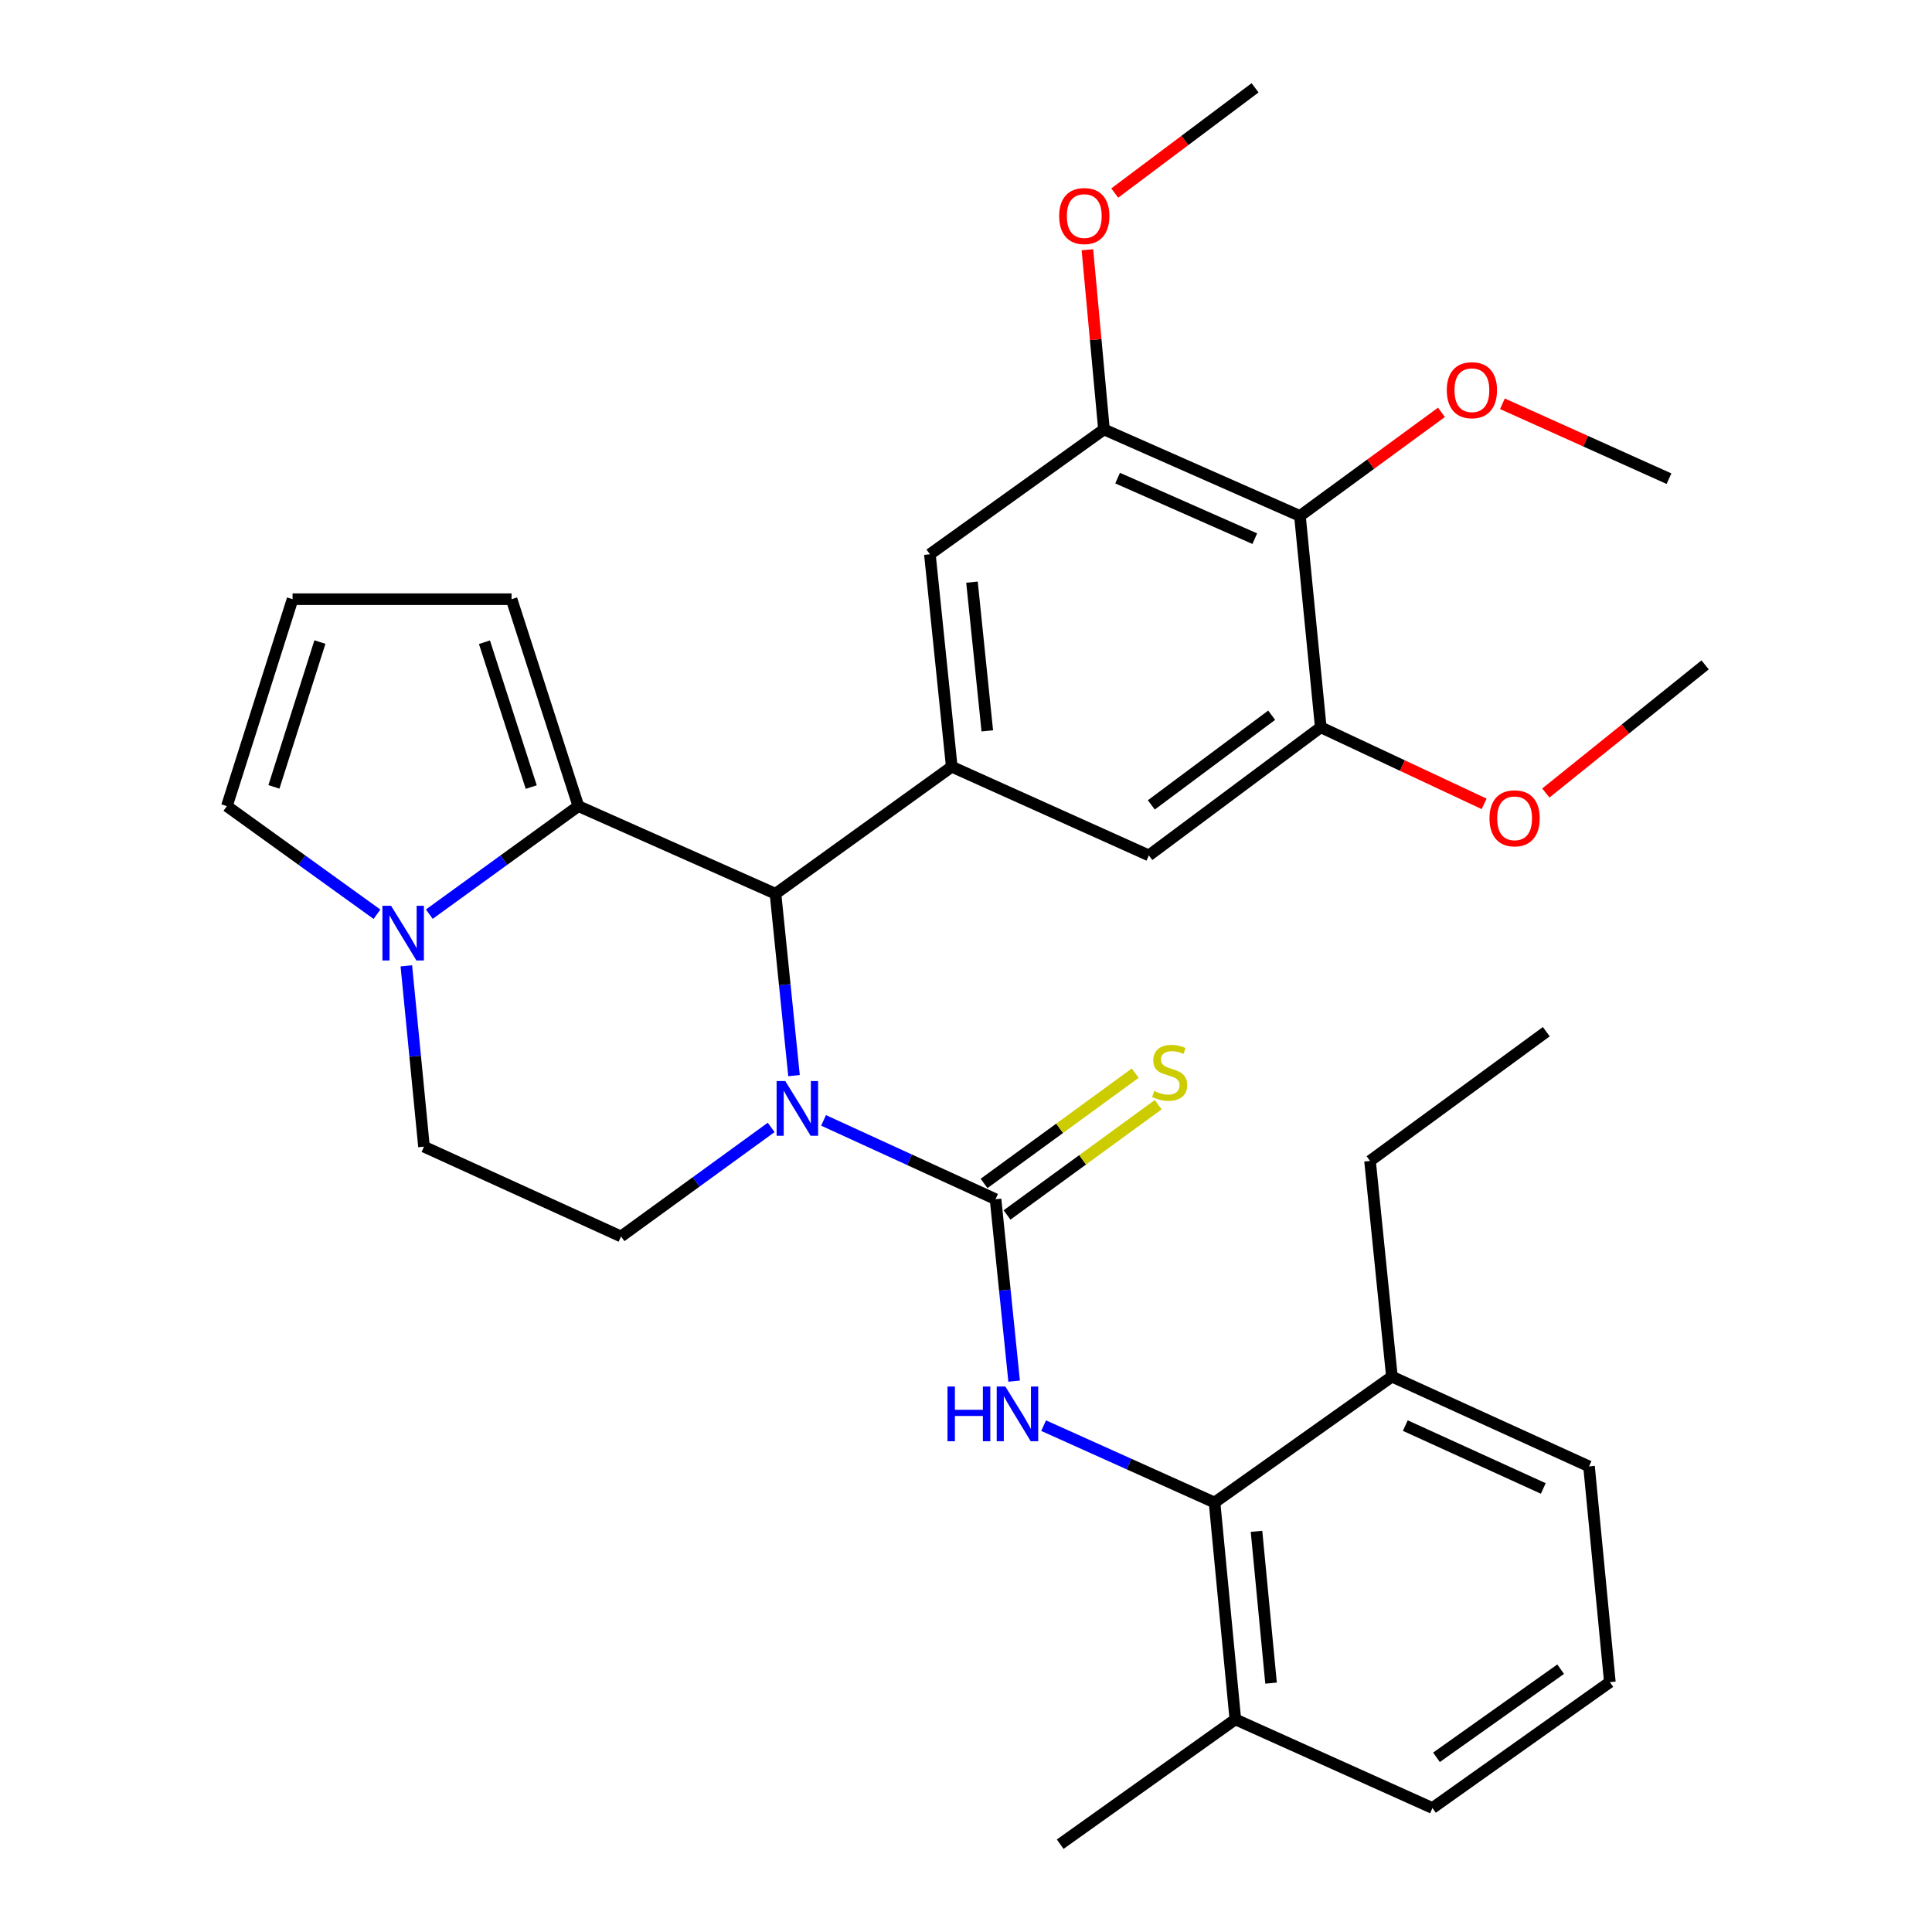 <?xml version='1.0' encoding='iso-8859-1'?>
<svg version='1.1' baseProfile='full'
              xmlns='http://www.w3.org/2000/svg'
                      xmlns:rdkit='http://www.rdkit.org/xml'
                      xmlns:xlink='http://www.w3.org/1999/xlink'
                  xml:space='preserve'
width='1000px' height='1000px' viewBox='0 0 1000 1000'>
<!-- END OF HEADER -->
<rect style='opacity:1.0;fill:#FFFFFF;stroke:none' width='1000' height='1000' x='0' y='0'> </rect>
<path class='bond-0' d='M 426.274,579.912 L 470.784,600.308' style='fill:none;fill-rule:evenodd;stroke:#0000FF;stroke-width:6px;stroke-linecap:butt;stroke-linejoin:miter;stroke-opacity:1' />
<path class='bond-0' d='M 470.784,600.308 L 515.294,620.703' style='fill:none;fill-rule:evenodd;stroke:#000000;stroke-width:6px;stroke-linecap:butt;stroke-linejoin:miter;stroke-opacity:1' />
<path class='bond-1' d='M 410.985,556.747 L 406.188,509.674' style='fill:none;fill-rule:evenodd;stroke:#0000FF;stroke-width:6px;stroke-linecap:butt;stroke-linejoin:miter;stroke-opacity:1' />
<path class='bond-1' d='M 406.188,509.674 L 401.391,462.601' style='fill:none;fill-rule:evenodd;stroke:#000000;stroke-width:6px;stroke-linecap:butt;stroke-linejoin:miter;stroke-opacity:1' />
<path class='bond-10' d='M 399.153,583.548 L 360.298,611.77' style='fill:none;fill-rule:evenodd;stroke:#0000FF;stroke-width:6px;stroke-linecap:butt;stroke-linejoin:miter;stroke-opacity:1' />
<path class='bond-10' d='M 360.298,611.77 L 321.443,639.991' style='fill:none;fill-rule:evenodd;stroke:#000000;stroke-width:6px;stroke-linecap:butt;stroke-linejoin:miter;stroke-opacity:1' />
<path class='bond-3' d='M 515.294,620.703 L 520.101,667.787' style='fill:none;fill-rule:evenodd;stroke:#000000;stroke-width:6px;stroke-linecap:butt;stroke-linejoin:miter;stroke-opacity:1' />
<path class='bond-3' d='M 520.101,667.787 L 524.908,714.87' style='fill:none;fill-rule:evenodd;stroke:#0000FF;stroke-width:6px;stroke-linecap:butt;stroke-linejoin:miter;stroke-opacity:1' />
<path class='bond-13' d='M 521.245,628.862 L 560.368,600.324' style='fill:none;fill-rule:evenodd;stroke:#000000;stroke-width:6px;stroke-linecap:butt;stroke-linejoin:miter;stroke-opacity:1' />
<path class='bond-13' d='M 560.368,600.324 L 599.491,571.787' style='fill:none;fill-rule:evenodd;stroke:#CCCC00;stroke-width:6px;stroke-linecap:butt;stroke-linejoin:miter;stroke-opacity:1' />
<path class='bond-13' d='M 509.343,612.544 L 548.466,584.007' style='fill:none;fill-rule:evenodd;stroke:#000000;stroke-width:6px;stroke-linecap:butt;stroke-linejoin:miter;stroke-opacity:1' />
<path class='bond-13' d='M 548.466,584.007 L 587.589,555.469' style='fill:none;fill-rule:evenodd;stroke:#CCCC00;stroke-width:6px;stroke-linecap:butt;stroke-linejoin:miter;stroke-opacity:1' />
<path class='bond-2' d='M 401.391,462.601 L 299.371,417.246' style='fill:none;fill-rule:evenodd;stroke:#000000;stroke-width:6px;stroke-linecap:butt;stroke-linejoin:miter;stroke-opacity:1' />
<path class='bond-4' d='M 401.391,462.601 L 492.628,396.858' style='fill:none;fill-rule:evenodd;stroke:#000000;stroke-width:6px;stroke-linecap:butt;stroke-linejoin:miter;stroke-opacity:1' />
<path class='bond-14' d='M 299.371,417.246 L 264.789,310.143' style='fill:none;fill-rule:evenodd;stroke:#000000;stroke-width:6px;stroke-linecap:butt;stroke-linejoin:miter;stroke-opacity:1' />
<path class='bond-14' d='M 274.963,407.387 L 250.756,332.415' style='fill:none;fill-rule:evenodd;stroke:#000000;stroke-width:6px;stroke-linecap:butt;stroke-linejoin:miter;stroke-opacity:1' />
<path class='bond-32' d='M 299.371,417.246 L 260.792,445.206' style='fill:none;fill-rule:evenodd;stroke:#000000;stroke-width:6px;stroke-linecap:butt;stroke-linejoin:miter;stroke-opacity:1' />
<path class='bond-32' d='M 260.792,445.206 L 222.213,473.165' style='fill:none;fill-rule:evenodd;stroke:#0000FF;stroke-width:6px;stroke-linecap:butt;stroke-linejoin:miter;stroke-opacity:1' />
<path class='bond-6' d='M 540.175,737.911 L 584.411,757.808' style='fill:none;fill-rule:evenodd;stroke:#0000FF;stroke-width:6px;stroke-linecap:butt;stroke-linejoin:miter;stroke-opacity:1' />
<path class='bond-6' d='M 584.411,757.808 L 628.647,777.705' style='fill:none;fill-rule:evenodd;stroke:#000000;stroke-width:6px;stroke-linecap:butt;stroke-linejoin:miter;stroke-opacity:1' />
<path class='bond-11' d='M 492.628,396.858 L 594.648,442.751' style='fill:none;fill-rule:evenodd;stroke:#000000;stroke-width:6px;stroke-linecap:butt;stroke-linejoin:miter;stroke-opacity:1' />
<path class='bond-12' d='M 492.628,396.858 L 481.306,286.882' style='fill:none;fill-rule:evenodd;stroke:#000000;stroke-width:6px;stroke-linecap:butt;stroke-linejoin:miter;stroke-opacity:1' />
<path class='bond-12' d='M 511.021,378.293 L 503.096,301.31' style='fill:none;fill-rule:evenodd;stroke:#000000;stroke-width:6px;stroke-linecap:butt;stroke-linejoin:miter;stroke-opacity:1' />
<path class='bond-5' d='M 210.325,499.915 L 214.891,546.715' style='fill:none;fill-rule:evenodd;stroke:#0000FF;stroke-width:6px;stroke-linecap:butt;stroke-linejoin:miter;stroke-opacity:1' />
<path class='bond-5' d='M 214.891,546.715 L 219.456,593.515' style='fill:none;fill-rule:evenodd;stroke:#000000;stroke-width:6px;stroke-linecap:butt;stroke-linejoin:miter;stroke-opacity:1' />
<path class='bond-15' d='M 195.122,473.215 L 156.279,445.231' style='fill:none;fill-rule:evenodd;stroke:#0000FF;stroke-width:6px;stroke-linecap:butt;stroke-linejoin:miter;stroke-opacity:1' />
<path class='bond-15' d='M 156.279,445.231 L 117.436,417.246' style='fill:none;fill-rule:evenodd;stroke:#000000;stroke-width:6px;stroke-linecap:butt;stroke-linejoin:miter;stroke-opacity:1' />
<path class='bond-18' d='M 628.647,777.705 L 639.408,889.947' style='fill:none;fill-rule:evenodd;stroke:#000000;stroke-width:6px;stroke-linecap:butt;stroke-linejoin:miter;stroke-opacity:1' />
<path class='bond-18' d='M 650.367,792.614 L 657.899,871.183' style='fill:none;fill-rule:evenodd;stroke:#000000;stroke-width:6px;stroke-linecap:butt;stroke-linejoin:miter;stroke-opacity:1' />
<path class='bond-19' d='M 628.647,777.705 L 720.456,712.534' style='fill:none;fill-rule:evenodd;stroke:#000000;stroke-width:6px;stroke-linecap:butt;stroke-linejoin:miter;stroke-opacity:1' />
<path class='bond-7' d='M 672.846,267.055 L 571.409,222.273' style='fill:none;fill-rule:evenodd;stroke:#000000;stroke-width:6px;stroke-linecap:butt;stroke-linejoin:miter;stroke-opacity:1' />
<path class='bond-7' d='M 649.473,278.815 L 578.468,247.467' style='fill:none;fill-rule:evenodd;stroke:#000000;stroke-width:6px;stroke-linecap:butt;stroke-linejoin:miter;stroke-opacity:1' />
<path class='bond-20' d='M 672.846,267.055 L 709.469,240.239' style='fill:none;fill-rule:evenodd;stroke:#000000;stroke-width:6px;stroke-linecap:butt;stroke-linejoin:miter;stroke-opacity:1' />
<path class='bond-20' d='M 709.469,240.239 L 746.092,213.423' style='fill:none;fill-rule:evenodd;stroke:#FF0000;stroke-width:6px;stroke-linecap:butt;stroke-linejoin:miter;stroke-opacity:1' />
<path class='bond-33' d='M 672.846,267.055 L 683.629,376.447' style='fill:none;fill-rule:evenodd;stroke:#000000;stroke-width:6px;stroke-linecap:butt;stroke-linejoin:miter;stroke-opacity:1' />
<path class='bond-8' d='M 683.629,376.447 L 594.648,442.751' style='fill:none;fill-rule:evenodd;stroke:#000000;stroke-width:6px;stroke-linecap:butt;stroke-linejoin:miter;stroke-opacity:1' />
<path class='bond-8' d='M 658.214,370.197 L 595.927,416.61' style='fill:none;fill-rule:evenodd;stroke:#000000;stroke-width:6px;stroke-linecap:butt;stroke-linejoin:miter;stroke-opacity:1' />
<path class='bond-22' d='M 683.629,376.447 L 725.907,396.264' style='fill:none;fill-rule:evenodd;stroke:#000000;stroke-width:6px;stroke-linecap:butt;stroke-linejoin:miter;stroke-opacity:1' />
<path class='bond-22' d='M 725.907,396.264 L 768.185,416.082' style='fill:none;fill-rule:evenodd;stroke:#FF0000;stroke-width:6px;stroke-linecap:butt;stroke-linejoin:miter;stroke-opacity:1' />
<path class='bond-9' d='M 571.409,222.273 L 481.306,286.882' style='fill:none;fill-rule:evenodd;stroke:#000000;stroke-width:6px;stroke-linecap:butt;stroke-linejoin:miter;stroke-opacity:1' />
<path class='bond-21' d='M 571.409,222.273 L 567.123,175.777' style='fill:none;fill-rule:evenodd;stroke:#000000;stroke-width:6px;stroke-linecap:butt;stroke-linejoin:miter;stroke-opacity:1' />
<path class='bond-21' d='M 567.123,175.777 L 562.837,129.282' style='fill:none;fill-rule:evenodd;stroke:#FF0000;stroke-width:6px;stroke-linecap:butt;stroke-linejoin:miter;stroke-opacity:1' />
<path class='bond-16' d='M 321.443,639.991 L 219.456,593.515' style='fill:none;fill-rule:evenodd;stroke:#000000;stroke-width:6px;stroke-linecap:butt;stroke-linejoin:miter;stroke-opacity:1' />
<path class='bond-17' d='M 264.789,310.143 L 151.435,310.143' style='fill:none;fill-rule:evenodd;stroke:#000000;stroke-width:6px;stroke-linecap:butt;stroke-linejoin:miter;stroke-opacity:1' />
<path class='bond-34' d='M 117.436,417.246 L 151.435,310.143' style='fill:none;fill-rule:evenodd;stroke:#000000;stroke-width:6px;stroke-linecap:butt;stroke-linejoin:miter;stroke-opacity:1' />
<path class='bond-34' d='M 141.787,407.292 L 165.586,332.32' style='fill:none;fill-rule:evenodd;stroke:#000000;stroke-width:6px;stroke-linecap:butt;stroke-linejoin:miter;stroke-opacity:1' />
<path class='bond-24' d='M 639.408,889.947 L 741.439,935.829' style='fill:none;fill-rule:evenodd;stroke:#000000;stroke-width:6px;stroke-linecap:butt;stroke-linejoin:miter;stroke-opacity:1' />
<path class='bond-27' d='M 639.408,889.947 L 548.755,954.545' style='fill:none;fill-rule:evenodd;stroke:#000000;stroke-width:6px;stroke-linecap:butt;stroke-linejoin:miter;stroke-opacity:1' />
<path class='bond-25' d='M 720.456,712.534 L 822.476,759.011' style='fill:none;fill-rule:evenodd;stroke:#000000;stroke-width:6px;stroke-linecap:butt;stroke-linejoin:miter;stroke-opacity:1' />
<path class='bond-25' d='M 727.386,737.886 L 798.8,770.419' style='fill:none;fill-rule:evenodd;stroke:#000000;stroke-width:6px;stroke-linecap:butt;stroke-linejoin:miter;stroke-opacity:1' />
<path class='bond-26' d='M 720.456,712.534 L 709.123,600.887' style='fill:none;fill-rule:evenodd;stroke:#000000;stroke-width:6px;stroke-linecap:butt;stroke-linejoin:miter;stroke-opacity:1' />
<path class='bond-28' d='M 777.646,208.989 L 820.758,228.378' style='fill:none;fill-rule:evenodd;stroke:#FF0000;stroke-width:6px;stroke-linecap:butt;stroke-linejoin:miter;stroke-opacity:1' />
<path class='bond-28' d='M 820.758,228.378 L 863.87,247.766' style='fill:none;fill-rule:evenodd;stroke:#000000;stroke-width:6px;stroke-linecap:butt;stroke-linejoin:miter;stroke-opacity:1' />
<path class='bond-30' d='M 576.984,99.928 L 613.307,72.691' style='fill:none;fill-rule:evenodd;stroke:#FF0000;stroke-width:6px;stroke-linecap:butt;stroke-linejoin:miter;stroke-opacity:1' />
<path class='bond-30' d='M 613.307,72.691 L 649.63,45.455' style='fill:none;fill-rule:evenodd;stroke:#000000;stroke-width:6px;stroke-linecap:butt;stroke-linejoin:miter;stroke-opacity:1' />
<path class='bond-29' d='M 800.119,410.47 L 841.341,377.306' style='fill:none;fill-rule:evenodd;stroke:#FF0000;stroke-width:6px;stroke-linecap:butt;stroke-linejoin:miter;stroke-opacity:1' />
<path class='bond-29' d='M 841.341,377.306 L 882.564,344.142' style='fill:none;fill-rule:evenodd;stroke:#000000;stroke-width:6px;stroke-linecap:butt;stroke-linejoin:miter;stroke-opacity:1' />
<path class='bond-23' d='M 833.259,870.658 L 822.476,759.011' style='fill:none;fill-rule:evenodd;stroke:#000000;stroke-width:6px;stroke-linecap:butt;stroke-linejoin:miter;stroke-opacity:1' />
<path class='bond-35' d='M 833.259,870.658 L 741.439,935.829' style='fill:none;fill-rule:evenodd;stroke:#000000;stroke-width:6px;stroke-linecap:butt;stroke-linejoin:miter;stroke-opacity:1' />
<path class='bond-35' d='M 807.796,863.963 L 743.522,909.583' style='fill:none;fill-rule:evenodd;stroke:#000000;stroke-width:6px;stroke-linecap:butt;stroke-linejoin:miter;stroke-opacity:1' />
<path class='bond-31' d='M 709.123,600.887 L 800.36,534.01' style='fill:none;fill-rule:evenodd;stroke:#000000;stroke-width:6px;stroke-linecap:butt;stroke-linejoin:miter;stroke-opacity:1' />
<path  class='atom-0' d='M 406.453 559.539
L 415.733 574.539
Q 416.653 576.019, 418.133 578.699
Q 419.613 581.379, 419.693 581.539
L 419.693 559.539
L 423.453 559.539
L 423.453 587.859
L 419.573 587.859
L 409.613 571.459
Q 408.453 569.539, 407.213 567.339
Q 406.013 565.139, 405.653 564.459
L 405.653 587.859
L 401.973 587.859
L 401.973 559.539
L 406.453 559.539
' fill='#0000FF'/>
<path  class='atom-4' d='M 490.418 717.663
L 494.258 717.663
L 494.258 729.703
L 508.738 729.703
L 508.738 717.663
L 512.578 717.663
L 512.578 745.983
L 508.738 745.983
L 508.738 732.903
L 494.258 732.903
L 494.258 745.983
L 490.418 745.983
L 490.418 717.663
' fill='#0000FF'/>
<path  class='atom-4' d='M 520.378 717.663
L 529.658 732.663
Q 530.578 734.143, 532.058 736.823
Q 533.538 739.503, 533.618 739.663
L 533.618 717.663
L 537.378 717.663
L 537.378 745.983
L 533.498 745.983
L 523.538 729.583
Q 522.378 727.663, 521.138 725.463
Q 519.938 723.263, 519.578 722.583
L 519.578 745.983
L 515.898 745.983
L 515.898 717.663
L 520.378 717.663
' fill='#0000FF'/>
<path  class='atom-6' d='M 202.413 468.818
L 211.693 483.818
Q 212.613 485.298, 214.093 487.978
Q 215.573 490.658, 215.653 490.818
L 215.653 468.818
L 219.413 468.818
L 219.413 497.138
L 215.533 497.138
L 205.573 480.738
Q 204.413 478.818, 203.173 476.618
Q 201.973 474.418, 201.613 473.738
L 201.613 497.138
L 197.933 497.138
L 197.933 468.818
L 202.413 468.818
' fill='#0000FF'/>
<path  class='atom-14' d='M 597.409 564.691
Q 597.729 564.811, 599.049 565.371
Q 600.369 565.931, 601.809 566.291
Q 603.289 566.611, 604.729 566.611
Q 607.409 566.611, 608.969 565.331
Q 610.529 564.011, 610.529 561.731
Q 610.529 560.171, 609.729 559.211
Q 608.969 558.251, 607.769 557.731
Q 606.569 557.211, 604.569 556.611
Q 602.049 555.851, 600.529 555.131
Q 599.049 554.411, 597.969 552.891
Q 596.929 551.371, 596.929 548.811
Q 596.929 545.251, 599.329 543.051
Q 601.769 540.851, 606.569 540.851
Q 609.849 540.851, 613.569 542.411
L 612.649 545.491
Q 609.249 544.091, 606.689 544.091
Q 603.929 544.091, 602.409 545.251
Q 600.889 546.371, 600.929 548.331
Q 600.929 549.851, 601.689 550.771
Q 602.489 551.691, 603.609 552.211
Q 604.769 552.731, 606.689 553.331
Q 609.249 554.131, 610.769 554.931
Q 612.289 555.731, 613.369 557.371
Q 614.489 558.971, 614.489 561.731
Q 614.489 565.651, 611.849 567.771
Q 609.249 569.851, 604.889 569.851
Q 602.369 569.851, 600.449 569.291
Q 598.569 568.771, 596.329 567.851
L 597.409 564.691
' fill='#CCCC00'/>
<path  class='atom-21' d='M 748.85 201.964
Q 748.85 195.164, 752.21 191.364
Q 755.57 187.564, 761.85 187.564
Q 768.13 187.564, 771.49 191.364
Q 774.85 195.164, 774.85 201.964
Q 774.85 208.844, 771.45 212.764
Q 768.05 216.644, 761.85 216.644
Q 755.61 216.644, 752.21 212.764
Q 748.85 208.884, 748.85 201.964
M 761.85 213.444
Q 766.17 213.444, 768.49 210.564
Q 770.85 207.644, 770.85 201.964
Q 770.85 196.404, 768.49 193.604
Q 766.17 190.764, 761.85 190.764
Q 757.53 190.764, 755.17 193.564
Q 752.85 196.364, 752.85 201.964
Q 752.85 207.684, 755.17 210.564
Q 757.53 213.444, 761.85 213.444
' fill='#FF0000'/>
<path  class='atom-22' d='M 548.221 111.827
Q 548.221 105.027, 551.581 101.227
Q 554.941 97.427, 561.221 97.427
Q 567.501 97.427, 570.861 101.227
Q 574.221 105.027, 574.221 111.827
Q 574.221 118.707, 570.821 122.627
Q 567.421 126.507, 561.221 126.507
Q 554.981 126.507, 551.581 122.627
Q 548.221 118.747, 548.221 111.827
M 561.221 123.307
Q 565.541 123.307, 567.861 120.427
Q 570.221 117.507, 570.221 111.827
Q 570.221 106.267, 567.861 103.467
Q 565.541 100.627, 561.221 100.627
Q 556.901 100.627, 554.541 103.427
Q 552.221 106.227, 552.221 111.827
Q 552.221 117.547, 554.541 120.427
Q 556.901 123.307, 561.221 123.307
' fill='#FF0000'/>
<path  class='atom-23' d='M 770.955 423.554
Q 770.955 416.754, 774.315 412.954
Q 777.675 409.154, 783.955 409.154
Q 790.235 409.154, 793.595 412.954
Q 796.955 416.754, 796.955 423.554
Q 796.955 430.434, 793.555 434.354
Q 790.155 438.234, 783.955 438.234
Q 777.715 438.234, 774.315 434.354
Q 770.955 430.474, 770.955 423.554
M 783.955 435.034
Q 788.275 435.034, 790.595 432.154
Q 792.955 429.234, 792.955 423.554
Q 792.955 417.994, 790.595 415.194
Q 788.275 412.354, 783.955 412.354
Q 779.635 412.354, 777.275 415.154
Q 774.955 417.954, 774.955 423.554
Q 774.955 429.274, 777.275 432.154
Q 779.635 435.034, 783.955 435.034
' fill='#FF0000'/>
</svg>
